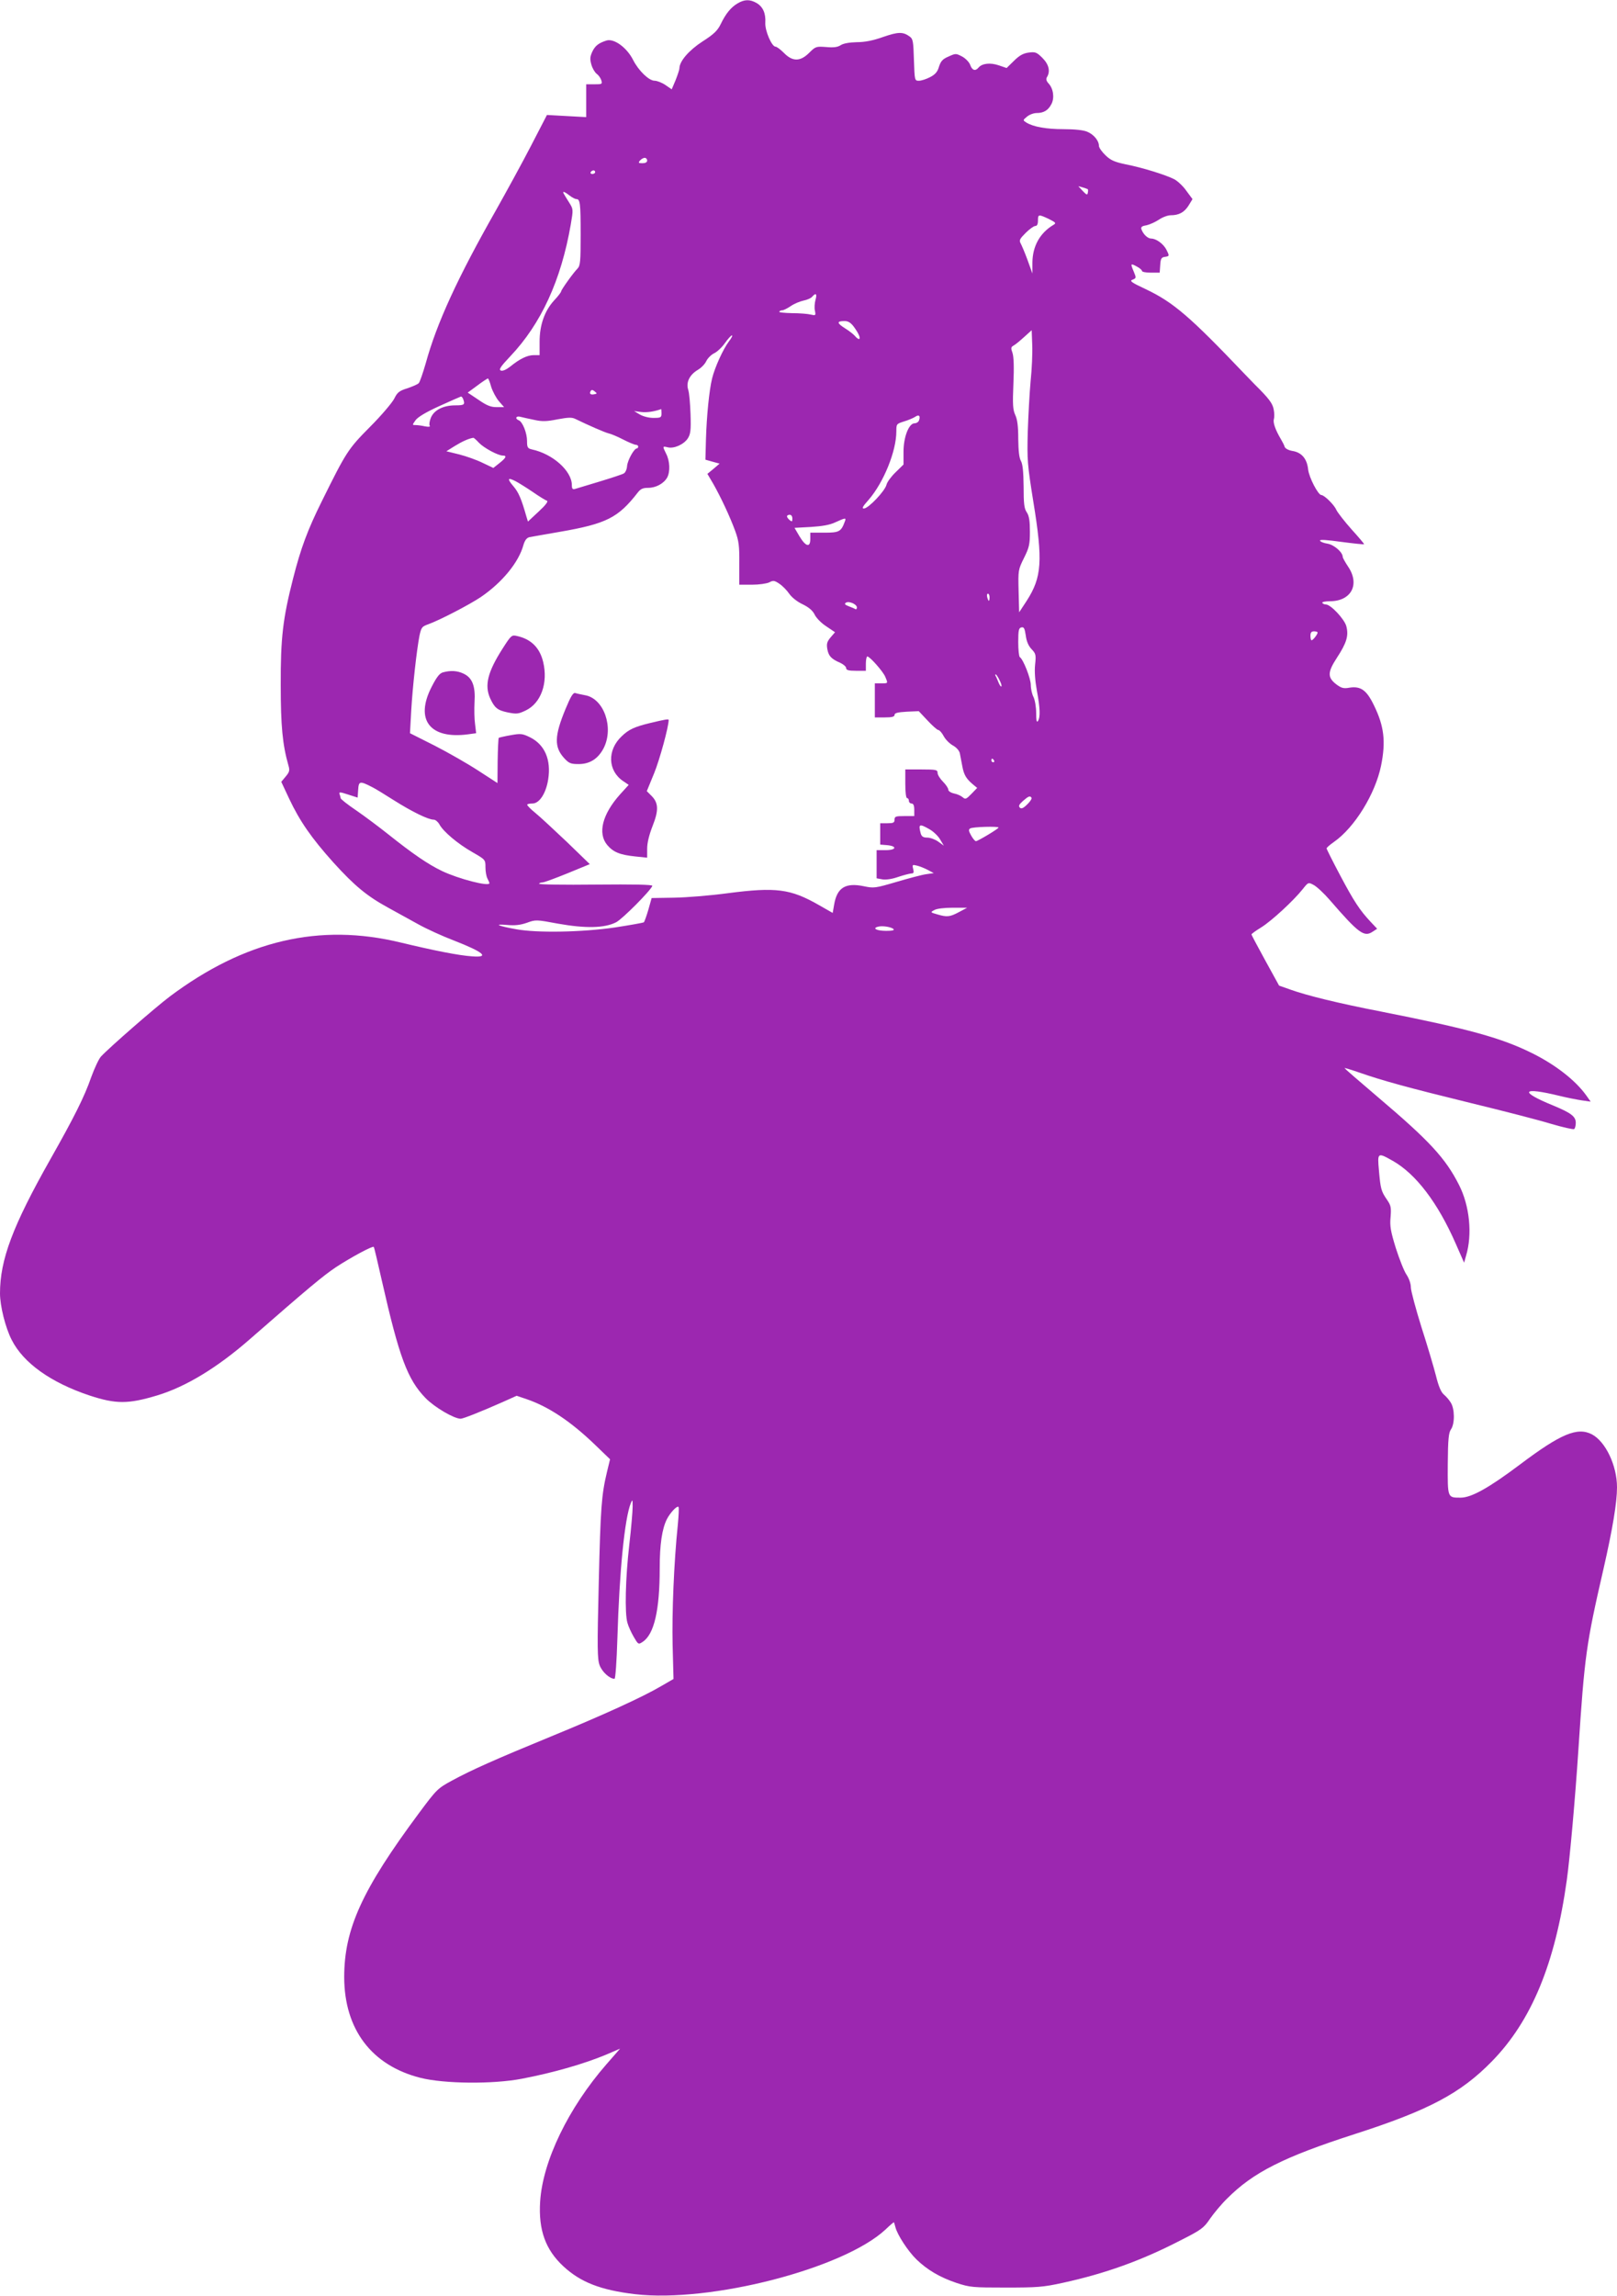 <?xml version="1.0" standalone="no"?>
<!DOCTYPE svg PUBLIC "-//W3C//DTD SVG 20010904//EN"
 "http://www.w3.org/TR/2001/REC-SVG-20010904/DTD/svg10.dtd">
<svg version="1.0" xmlns="http://www.w3.org/2000/svg"
 width="902pt" height="1280pt" viewBox="0 0 902 1280"
 preserveAspectRatio="xMidYMid meet">
<g transform="translate(0,1280) scale(0.1,-0.1)"
fill="#9c27b0" stroke="none">
<path d="M4114 12781 c-38 -23 -66 -58 -94 -116 -17 -35 -38 -56 -101 -96 -77
-50 -129 -111 -129 -150 0 -7 -10 -37 -21 -65 l-22 -52 -35 24 c-19 13 -47 24
-61 24 -31 0 -89 56 -119 115 -35 70 -107 122 -149 109 -44 -14 -63 -29 -79
-62 -13 -29 -14 -41 -5 -73 6 -21 20 -44 30 -51 10 -7 21 -23 25 -35 7 -22 4
-23 -38 -23 l-46 0 0 -91 0 -92 -110 6 -109 6 -89 -172 c-49 -95 -138 -257
-197 -362 -212 -373 -329 -627 -390 -850 -16 -55 -33 -105 -39 -111 -6 -7 -35
-19 -64 -29 -45 -14 -56 -23 -73 -58 -12 -23 -72 -94 -135 -157 -122 -123
-132 -138 -269 -415 -79 -159 -117 -261 -160 -430 -57 -223 -70 -331 -69 -595
0 -228 10 -332 43 -448 8 -27 6 -36 -15 -61 l-25 -30 44 -94 c59 -125 124
-219 247 -356 118 -130 187 -187 304 -251 45 -25 120 -66 167 -92 46 -26 138
-68 204 -93 164 -64 199 -95 98 -87 -75 5 -210 32 -398 77 -453 110 -870 12
-1288 -301 -82 -62 -338 -285 -384 -335 -12 -13 -36 -65 -54 -114 -38 -110
-96 -225 -229 -460 -209 -370 -280 -558 -280 -746 0 -70 30 -191 65 -259 65
-129 218 -238 433 -310 149 -49 216 -49 379 0 159 48 334 154 515 312 331 289
409 354 482 403 81 53 204 120 211 113 2 -1 22 -86 45 -188 97 -428 143 -551
244 -655 51 -52 159 -115 196 -115 16 1 112 39 234 93 l78 35 56 -19 c123 -42
247 -125 381 -254 l84 -81 -17 -70 c-31 -130 -36 -199 -46 -619 -9 -368 -8
-425 5 -460 14 -37 56 -75 83 -75 5 0 12 96 16 227 11 370 40 667 75 753 9 22
10 20 10 -20 0 -25 -8 -121 -19 -215 -21 -183 -26 -379 -10 -433 5 -19 21 -54
35 -78 25 -43 26 -44 50 -28 64 42 95 176 95 410 0 134 13 220 40 274 19 37
57 77 65 68 3 -3 1 -47 -4 -99 -22 -212 -33 -492 -29 -670 l5 -190 -71 -41
c-102 -60 -323 -161 -616 -281 -309 -127 -439 -185 -548 -244 -81 -44 -86 -49
-185 -182 -318 -428 -417 -646 -417 -915 1 -291 153 -492 426 -561 132 -33
402 -36 564 -5 178 34 347 83 470 134 l79 34 -76 -87 c-212 -243 -356 -540
-370 -766 -10 -158 30 -268 129 -360 97 -90 209 -133 400 -156 420 -49 1162
142 1397 360 24 23 45 41 47 41 1 0 5 -12 9 -28 11 -43 70 -133 117 -179 61
-59 131 -100 223 -131 76 -25 90 -26 275 -26 174 0 208 2 317 26 239 52 441
125 656 236 119 60 132 70 167 122 21 30 63 81 95 112 145 146 316 232 710
359 414 133 593 228 767 406 221 226 353 545 418 1011 17 121 47 457 65 732
34 518 43 583 139 1000 52 228 76 373 76 458 0 121 -64 255 -140 295 -81 42
-174 3 -401 -168 -173 -130 -271 -185 -331 -185 -74 0 -73 -3 -72 188 1 139 5
175 18 193 22 32 21 116 -2 150 -9 15 -27 35 -39 45 -15 13 -29 47 -43 104
-12 47 -48 169 -81 271 -32 103 -59 203 -59 222 0 20 -10 49 -24 70 -14 20
-40 87 -60 149 -29 94 -34 123 -29 173 4 53 2 64 -20 96 -33 48 -36 61 -45
163 -9 101 -8 102 77 54 129 -73 251 -233 351 -461 l47 -107 11 39 c36 119 20
278 -39 394 -75 149 -166 247 -449 487 -105 89 -190 163 -190 165 0 2 37 -9
83 -25 129 -45 267 -83 622 -170 182 -44 383 -96 448 -116 65 -19 122 -32 128
-29 5 4 9 19 9 35 0 35 -26 55 -125 96 -194 79 -177 106 35 54 41 -10 97 -21
124 -25 l49 -7 -24 34 c-60 84 -170 170 -300 235 -173 86 -353 136 -844 233
-242 47 -412 89 -505 122 l-65 23 -77 140 c-42 77 -77 142 -77 145 -1 3 24 21
55 40 59 37 180 149 231 213 31 39 31 39 61 23 17 -9 57 -46 89 -83 161 -186
192 -209 239 -178 l26 17 -34 36 c-63 67 -95 116 -172 261 -42 79 -76 147 -76
151 0 4 18 20 41 36 115 80 231 268 263 426 27 134 17 220 -40 336 -41 85 -74
108 -137 98 -32 -6 -45 -2 -72 18 -51 39 -50 68 2 148 55 84 67 124 53 177
-11 40 -87 121 -114 121 -8 0 -17 4 -20 9 -3 5 16 9 44 9 118 1 167 94 100
193 -16 24 -30 49 -30 54 0 26 -48 68 -85 74 -21 3 -40 11 -42 17 -2 7 39 4
119 -7 68 -9 125 -15 127 -13 2 1 -30 39 -70 83 -40 45 -78 94 -85 109 -11 27
-67 82 -83 82 -18 0 -69 98 -74 143 -6 59 -36 95 -88 103 -22 4 -39 13 -43 23
-2 9 -12 27 -20 41 -31 52 -46 94 -40 113 3 10 3 35 -1 54 -6 34 -26 61 -107
141 -18 19 -44 45 -58 60 -302 317 -395 397 -549 470 -81 38 -92 46 -73 53 20
8 21 10 7 43 -20 48 -19 49 15 31 17 -9 30 -20 30 -25 0 -6 22 -10 49 -10 l50
0 3 43 c2 35 7 43 26 45 26 4 26 5 8 41 -17 32 -57 61 -84 61 -20 0 -45 24
-55 52 -4 12 2 18 28 22 18 4 49 18 69 31 20 14 50 25 66 25 46 0 76 16 100
54 l22 36 -34 46 c-18 26 -49 55 -68 65 -47 24 -178 65 -271 83 -61 13 -83 22
-112 50 -20 19 -37 43 -37 53 0 29 -29 64 -66 79 -21 9 -71 14 -131 14 -97 0
-169 13 -208 37 -20 13 -20 13 4 33 13 11 37 20 53 20 40 0 65 15 83 50 18 34
11 86 -16 115 -13 14 -15 25 -9 35 20 32 11 71 -25 107 -32 32 -40 35 -77 30
-30 -4 -52 -16 -82 -46 l-41 -40 -44 15 c-47 16 -92 11 -112 -12 -18 -22 -36
-17 -47 14 -5 15 -25 36 -45 47 -35 18 -36 18 -76 0 -33 -14 -43 -26 -53 -56
-8 -29 -21 -44 -50 -59 -21 -11 -49 -20 -62 -20 -24 0 -24 1 -28 116 -3 102
-5 117 -23 130 -38 28 -65 27 -149 -2 -56 -20 -102 -29 -147 -29 -42 -1 -75
-7 -90 -17 -17 -11 -40 -14 -81 -10 -55 4 -59 3 -94 -32 -50 -50 -93 -50 -141
-1 -19 19 -40 35 -47 35 -21 0 -60 90 -57 134 3 52 -13 88 -48 109 -38 22 -69
21 -107 -2z m-504 -876 c0 -10 -10 -15 -26 -15 -22 0 -25 2 -14 15 7 8 19 15
26 15 8 0 14 -7 14 -15z m-290 -65 c0 -5 -7 -10 -16 -10 -8 0 -12 5 -9 10 3 6
10 10 16 10 5 0 9 -4 9 -10z m2748 -95 c2 -2 2 -11 0 -20 -2 -14 -7 -12 -28
10 l-25 27 25 -7 c14 -4 27 -9 28 -10z m-2891 -35 c14 -11 31 -20 38 -20 21 0
24 -22 24 -199 0 -150 -2 -173 -18 -189 -23 -23 -91 -118 -91 -127 0 -4 -17
-27 -39 -50 -53 -58 -81 -137 -81 -230 l0 -75 -32 0 c-36 0 -78 -20 -132 -64
-22 -17 -42 -26 -52 -22 -13 5 -2 22 52 79 172 181 284 424 338 736 14 82 14
85 -8 120 -36 57 -38 61 -31 61 4 0 18 -9 32 -20z m2674 -131 c39 -20 42 -23
25 -33 -75 -45 -116 -118 -117 -210 l0 -61 -27 75 c-15 41 -33 83 -39 94 -9
16 -4 25 28 57 22 22 46 39 54 39 10 0 15 10 15 30 0 36 3 36 61 9z m-1302
-451 c-5 -18 -7 -46 -3 -61 5 -26 4 -27 -23 -21 -15 4 -62 8 -105 8 -42 1 -74
4 -71 8 2 5 10 8 17 8 7 0 29 11 48 24 19 13 51 26 70 30 20 4 41 13 48 21 21
25 29 17 19 -17z m214 -150 c28 -38 40 -68 28 -68 -5 0 -15 8 -22 17 -8 9 -33
29 -56 43 -46 29 -46 40 -2 40 20 0 35 -9 52 -32z m986 -303 c-6 -66 -13 -194
-16 -285 -4 -154 -2 -180 31 -386 54 -331 48 -422 -37 -554 l-42 -64 -3 119
c-3 116 -2 119 30 184 29 58 33 76 33 146 0 60 -4 88 -17 108 -15 21 -18 49
-18 144 -1 83 -5 125 -15 143 -10 17 -14 57 -15 123 0 71 -5 109 -17 134 -13
29 -15 57 -10 174 4 91 2 150 -5 171 -10 28 -9 33 7 42 11 6 37 28 59 48 l41
37 3 -82 c2 -45 -2 -136 -9 -202z m-1684 220 c-32 -43 -78 -144 -93 -206 -16
-66 -30 -207 -34 -338 l-3 -114 39 -11 40 -11 -34 -29 -34 -28 33 -56 c43 -76
93 -183 122 -262 20 -55 24 -83 23 -182 l0 -118 71 0 c39 0 81 6 96 13 22 12
29 11 57 -8 18 -12 42 -37 55 -56 13 -19 44 -44 74 -58 35 -17 56 -35 67 -57
8 -18 37 -48 65 -66 l49 -33 -25 -29 c-20 -24 -23 -36 -18 -65 7 -39 22 -55
73 -77 17 -8 32 -21 32 -29 0 -11 13 -15 55 -15 l55 0 0 40 c0 22 4 40 8 40
14 0 88 -84 100 -113 16 -38 17 -37 -23 -37 l-35 0 0 -95 0 -95 55 0 c41 0 55
4 55 14 0 11 18 15 68 18 l67 3 49 -52 c27 -29 54 -53 60 -53 6 0 20 -15 30
-34 10 -19 33 -42 51 -52 20 -11 35 -28 39 -43 3 -14 9 -47 14 -73 9 -49 22
-70 60 -102 l23 -19 -32 -33 c-29 -30 -34 -32 -49 -19 -9 8 -31 18 -48 21 -18
4 -32 13 -32 21 0 8 -13 28 -30 45 -16 16 -30 38 -30 49 0 17 -8 19 -90 19
l-90 0 0 -80 c0 -47 4 -80 10 -80 6 0 10 -7 10 -15 0 -8 7 -15 15 -15 10 0 15
-11 15 -35 l0 -35 -55 0 c-48 0 -55 -2 -55 -20 0 -17 -7 -20 -40 -20 l-40 0 0
-59 0 -60 37 -3 c59 -5 54 -28 -6 -28 l-51 0 0 -79 0 -78 33 -6 c20 -3 55 2
88 14 30 10 62 18 72 19 14 0 16 5 11 25 -6 24 -4 25 20 19 14 -3 42 -14 61
-24 l34 -18 -42 -6 c-23 -3 -98 -23 -166 -43 -119 -35 -126 -36 -183 -24 -102
21 -149 -8 -165 -103 l-8 -46 -79 45 c-156 89 -237 100 -506 65 -96 -13 -231
-24 -300 -25 l-125 -2 -18 -64 c-10 -35 -22 -67 -25 -71 -4 -3 -77 -16 -162
-29 -185 -27 -435 -31 -550 -10 -102 18 -130 31 -53 24 45 -4 74 -1 112 12 49
18 52 18 175 -5 152 -27 259 -25 323 8 36 19 192 176 202 203 2 7 -103 9 -317
7 -176 -2 -318 0 -315 5 2 4 11 7 19 7 9 0 71 23 140 51 l124 51 -127 123
c-71 67 -149 140 -175 161 -26 21 -47 42 -47 47 -1 4 12 7 29 7 39 0 76 57 88
135 17 109 -19 193 -101 234 -43 21 -52 22 -108 12 -34 -6 -64 -13 -67 -15 -2
-3 -5 -61 -6 -129 l-1 -123 -105 68 c-58 38 -168 101 -244 140 l-139 70 7 127
c8 135 30 334 46 417 10 46 14 51 48 63 64 23 228 108 294 152 119 81 212 194
238 291 8 26 18 39 33 43 12 2 89 16 171 30 259 45 324 78 433 218 16 21 29
27 58 27 44 0 88 24 107 58 17 32 15 92 -6 132 -21 43 -21 43 9 36 34 -9 90
16 112 50 15 24 18 45 15 134 -2 58 -7 119 -13 137 -13 41 7 83 54 111 19 11
40 33 47 49 8 16 27 35 43 43 16 7 43 32 60 56 17 24 35 44 40 44 5 0 -3 -16
-18 -35z m-1325 -252 c8 -25 27 -61 43 -80 l29 -33 -42 0 c-32 0 -55 9 -101
41 l-60 40 53 39 c29 22 56 39 59 40 4 0 12 -21 19 -47z m576 -41 c-22 -5 -30
3 -21 18 5 8 11 7 22 -2 15 -12 14 -13 -1 -16z m-732 -28 c11 -30 6 -34 -44
-34 -67 0 -118 -26 -136 -68 -8 -19 -11 -39 -7 -45 4 -7 -5 -8 -27 -4 -18 4
-41 7 -52 7 -19 0 -19 0 0 27 13 18 60 46 133 79 63 29 117 52 120 53 4 1 10
-6 13 -15z m1106 -79 c0 -23 -4 -25 -45 -25 -26 0 -57 8 -76 19 l-32 19 39 -5
c31 -4 73 2 112 16 1 1 2 -10 2 -24z m1436 -40 c-3 -8 -14 -15 -24 -15 -32 0
-62 -76 -62 -159 l0 -71 -44 -43 c-24 -23 -48 -55 -51 -70 -9 -35 -99 -130
-125 -132 -14 -1 -9 10 26 49 83 96 154 270 154 381 0 41 1 42 42 55 24 7 52
19 63 26 21 15 31 5 21 -21z m-2146 4 c44 -10 70 -9 130 3 60 11 80 12 100 2
74 -36 161 -74 184 -80 15 -3 52 -19 83 -35 31 -16 63 -29 70 -29 7 0 13 -4
13 -10 0 -5 -3 -10 -7 -10 -16 0 -52 -66 -55 -98 -1 -19 -10 -38 -19 -42 -8
-5 -69 -25 -135 -45 -65 -20 -127 -38 -136 -41 -14 -4 -18 1 -18 21 0 79 -106
174 -222 199 -25 6 -28 11 -28 47 0 45 -25 108 -47 116 -22 9 -14 26 10 19 12
-3 47 -11 77 -17z m-308 -128 c28 -29 106 -71 133 -71 24 0 18 -13 -19 -42
l-34 -27 -59 28 c-32 16 -91 37 -130 47 l-73 18 48 30 c39 24 76 41 102 45 3
1 17 -12 32 -28z m206 -215 c15 -8 57 -34 94 -59 36 -25 72 -47 79 -49 9 -3
-9 -26 -46 -60 l-60 -56 -8 26 c-29 102 -44 137 -74 172 -36 42 -31 50 15 26z
m1542 -207 c0 -18 -2 -19 -15 -9 -8 7 -15 16 -15 21 0 5 7 9 15 9 9 0 15 -9
15 -21z m293 -16 c-21 -57 -31 -63 -114 -63 l-79 0 0 -36 c0 -49 -26 -42 -61
17 l-27 46 92 5 c62 4 105 11 136 26 57 26 61 26 53 5z m807 -423 c0 -11 -2
-20 -4 -20 -2 0 -6 9 -9 20 -3 11 -1 20 4 20 5 0 9 -9 9 -20z m-740 -57 c0 -8
-4 -12 -9 -9 -4 3 -21 10 -37 16 -21 8 -25 13 -15 20 18 10 61 -9 61 -27z
m974 -232 c24 -25 26 -32 20 -87 -4 -37 0 -90 10 -145 18 -97 20 -147 6 -169
-7 -11 -10 3 -10 45 0 33 -7 73 -15 89 -8 15 -15 46 -15 67 0 36 -42 143 -61
155 -5 3 -9 41 -9 84 0 67 3 79 18 82 14 3 18 -6 24 -45 4 -33 15 -58 32 -76z
m1596 92 c-1 -11 -26 -43 -34 -43 -3 0 -6 11 -6 25 0 18 5 25 20 25 11 0 20
-3 20 -7z m-1775 -264 c9 -17 14 -33 11 -36 -3 -3 -10 7 -16 22 -6 15 -13 32
-16 36 -3 5 -3 9 0 9 3 0 13 -14 21 -31z m-30 -449 c3 -5 1 -10 -4 -10 -6 0
-11 5 -11 10 0 6 2 10 4 10 3 0 8 -4 11 -10z m-3470 -148 c17 -8 72 -42 124
-75 100 -63 190 -107 220 -107 10 0 24 -12 32 -26 21 -40 103 -109 184 -155
73 -42 73 -42 73 -85 0 -23 5 -51 11 -62 6 -12 11 -23 11 -26 0 -21 -173 24
-265 68 -77 37 -162 95 -300 205 -49 39 -129 99 -177 132 -49 33 -88 64 -88
69 0 4 -3 15 -6 23 -4 12 3 12 48 -3 l53 -17 3 44 c3 48 9 50 77 15z m3679
-60 c3 -5 -8 -22 -24 -37 -22 -22 -33 -26 -41 -18 -9 9 -4 18 17 37 31 27 40
31 48 18z m-570 -175 c22 -12 49 -38 60 -57 l21 -35 -32 23 c-17 12 -44 22
-61 22 -22 0 -31 6 -36 23 -14 53 -8 56 48 24z m386 9 c0 -7 -116 -76 -126
-76 -5 0 -17 14 -27 32 -14 25 -15 33 -5 39 13 9 158 13 158 5z m-220 -471
c-52 -28 -68 -29 -122 -13 -39 11 -39 12 -16 24 13 8 56 13 103 13 l80 0 -45
-24z m-366 -95 c7 -7 -8 -10 -41 -10 -52 0 -79 14 -46 23 24 7 75 -1 87 -13z"/>
<path d="M2803 9183 c-83 -130 -101 -204 -69 -276 25 -54 41 -67 98 -79 50
-10 59 -9 101 11 85 41 125 153 97 270 -19 80 -68 128 -146 145 -30 7 -33 4
-81 -71z"/>
<path d="M2470 9051 c-18 -5 -35 -27 -62 -80 -95 -184 -10 -294 204 -265 l44
6 -6 51 c-4 27 -5 82 -3 121 6 90 -12 137 -61 160 -35 17 -73 19 -116 7z"/>
<path d="M3155 8848 c-63 -152 -65 -214 -6 -277 25 -27 36 -31 79 -31 63 0
109 30 140 90 57 114 1 276 -105 294 -21 4 -45 9 -54 12 -12 3 -25 -18 -54
-88z"/>
<path d="M3627 8769 c-87 -21 -120 -36 -159 -74 -82 -77 -78 -192 8 -250 l31
-21 -49 -54 c-98 -110 -125 -216 -71 -281 34 -40 70 -55 156 -64 l67 -7 0 50
c0 33 11 77 30 126 35 88 34 130 -7 170 l-25 25 41 100 c31 76 81 259 81 297
0 6 -20 3 -103 -17z"/>
</g>
</svg>
